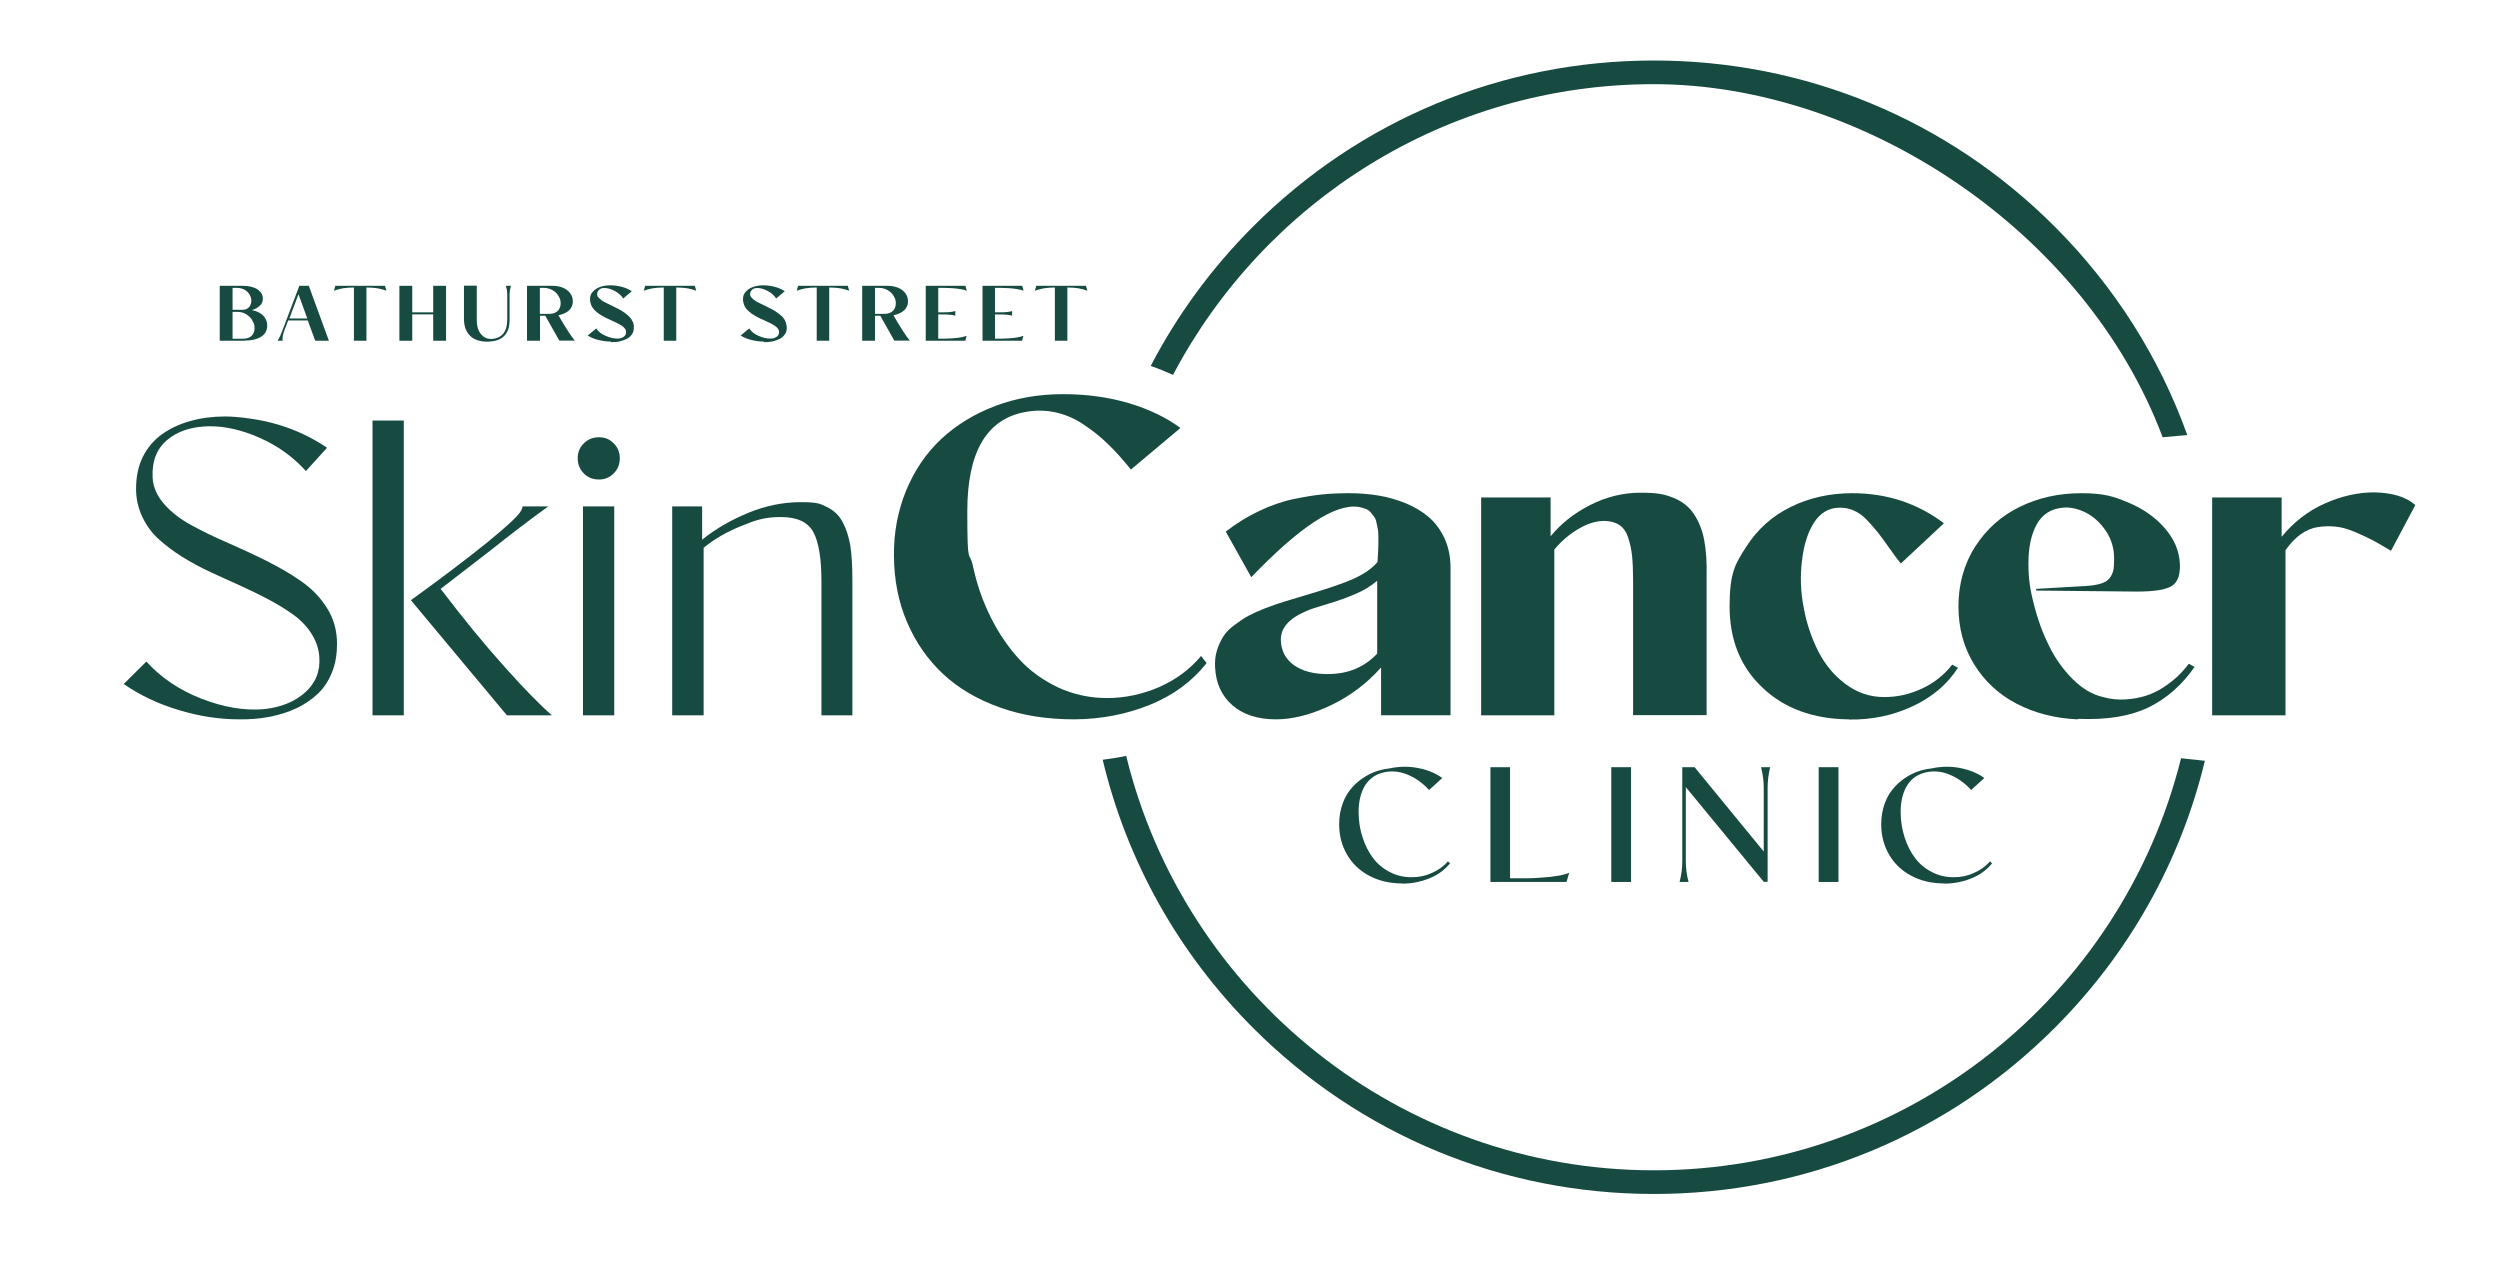 <?xml version="1.0" encoding="UTF-8"?>
<svg id="Layer_1" xmlns="http://www.w3.org/2000/svg" version="1.1" viewBox="0 0 1479.1 750.1">
  <!-- Generator: Adobe Illustrator 29.0.0, SVG Export Plug-In . SVG Version: 2.1.0 Build 186)  -->
  <defs>
    <style>
      .st0 {
        fill: #174b42;
      }
    </style>
  </defs>
  <g>
    <path class="st0" d="M829.8,522.7c-7.4,0-13.9-1.5-19.6-4.5-5.7-3-10.1-7.2-13.2-12.5-3.1-5.3-4.7-11.3-4.7-18,0-4.4.7-8.5,2.1-12.4s3.5-7.3,6.2-10.1c2.6-2.8,5.8-5.2,9.5-7.1,3.7-1.9,7.7-3,12.1-3.5,5.7-1.2,11.3-1.3,16.8-.2,5.6,1.1,10.3,3,14.3,5.9l-7.8,7.1c-4-4.4-8.5-7.5-13.5-9.4-5-1.9-10-2.1-14.9-.6-4.5,1.4-7.8,4.2-10,8.2-2.2,4.1-3.3,9-3.3,14.8,0,5.2.8,10.2,2.3,14.9,1.5,4.7,3.6,8.8,6.2,12.3s6,6.3,9.9,8.3c4,2.1,8.3,3.1,12.9,3.1s8.2-.8,12-2.5c3.9-1.7,7.1-4,9.6-6.9l1.2,1.2c-3.2,3.9-7.3,6.9-12.3,8.9-5,2-10.3,3.1-16,3.1Z"/>
    <path class="st0" d="M926.7,521.8h-44.9v-67.9h11.6v65.7c5,0,8.5,0,10.5,0,2,0,4.9-.1,8.5-.4,3.6-.2,6.8-.6,9.5-1.1,2.2-.3,4.4-.9,6.5-1.7l-1.6,5.4Z"/>
    <path class="st0" d="M964.9,521.8h-11.6v-67.9h11.7v67.9Z"/>
    <path class="st0" d="M999.1,521.8h-5.4c1.1-4.1,1.6-8.1,1.6-12.2v-55.7h7.3l40.9,49.9v-37.6c0-4-.5-8.2-1.6-12.3h5.4c-1,4.1-1.5,8.2-1.5,12.3v55.5h-2.3l-46.1-56v43.8c0,4.1.5,8.1,1.6,12.2Z"/>
    <path class="st0" d="M1087.6,521.8h-11.6v-67.9h11.7v67.9Z"/>
    <path class="st0" d="M1150.5,522.7c-7.4,0-13.9-1.5-19.6-4.5-5.7-3-10.1-7.2-13.2-12.5-3.1-5.3-4.7-11.3-4.7-18,0-4.4.7-8.5,2.1-12.4s3.5-7.3,6.2-10.1c2.6-2.8,5.8-5.2,9.5-7.1,3.7-1.9,7.7-3,12.1-3.5,5.7-1.2,11.3-1.3,16.8-.2,5.6,1.1,10.3,3,14.3,5.9l-7.8,7.1c-4-4.4-8.5-7.5-13.5-9.4-5-1.9-10-2.1-14.9-.6-4.5,1.4-7.8,4.2-10,8.2-2.2,4.1-3.3,9-3.3,14.8,0,5.2.8,10.2,2.3,14.9,1.5,4.7,3.6,8.8,6.2,12.3s6,6.3,9.9,8.3c4,2.1,8.3,3.1,12.9,3.1s8.2-.8,12-2.5c3.9-1.7,7.1-4,9.6-6.9l1.2,1.2c-3.2,3.9-7.3,6.9-12.3,8.9-5,2-10.3,3.1-16,3.1Z"/>
  </g>
  <g>
    <path class="st0" d="M144.9,201.6h-14.9v-32.5h13.7c3.6,0,6.5.7,8.6,2.1,2.1,1.4,3.2,3.2,3.2,5.5s-.9,3.6-2.8,5c-.9.7-2.1,1.3-3.6,1.8,2.8.5,5,1.6,6.6,3.2,1.6,1.7,2.4,3.6,2.4,5.9,0,3-1.3,5.3-3.9,6.8-2.3,1.4-5.4,2.1-9.2,2.1ZM137.6,170.3v13h6c1.7,0,3-.6,4-1.9.7-1,1.1-2.1,1.1-3.4s-.1-1.6-.4-2.4c-.3-.7-.7-1.4-1.1-2-.5-.6-1-1.2-1.7-1.7-.7-.5-1.5-.9-2.5-1.2-1-.3-2.1-.4-3.3-.4h-1.9ZM137.6,184.6v15.8h6.2c2.2,0,3.9-.6,5.1-1.8,1.2-1.1,1.7-2.6,1.7-4.4s-.2-2.3-.7-3.4-1.1-2.2-2-3.1-1.9-1.7-3.2-2.3c-1.3-.6-2.8-.9-4.3-.9h-2.8Z"/>
    <path class="st0" d="M167.4,201.6h-3.2c0-.1.2-.4.4-.7s.4-.6.5-.8c0-.2.2-.5.4-.8.2-.4.4-.7.5-1.1s.3-.7.5-1.2c.2-.5.4-1,.6-1.5l10-26.4h5.6l11.9,32.5h-8.1l-4.4-12h-11.6l-2.2,5.8c-.9,2.4-1.3,4.5-1.1,6.2ZM176.6,174.1l-5.4,14.3h10.6l-5.2-14.3Z"/>
    <path class="st0" d="M217,201.6h-7.6v-31.5c-2.7,0-4.9.2-6.7.5s-3.4.8-5.1,1.4l.8-2.9h29.4l.8,2.9c-1.7-.6-3.3-1.1-5.1-1.4-1.7-.3-4-.5-6.7-.5v31.5Z"/>
    <path class="st0" d="M243.9,201.6h-7.6v-32.5h7.6v15.7h12.4v-15.7h7.6v32.5h-7.6v-15.6h-12.4v15.6Z"/>
    <path class="st0" d="M289.9,202.1c-4.9.3-8.8-.7-11.4-3.1-2.7-2.4-4-5.8-4-10.4v-19.6h7.6v20.7c0,2.3.4,4.3,1.2,6,.8,1.7,2,3,3.5,3.9,1.5.9,3.3,1.1,5.4.8,1.1-.2,2.2-.5,3.1-1,.9-.5,1.8-1.2,2.5-2.1.7-.9,1.3-2,1.7-3.4.4-1.4.6-3,.6-4.8v-13.9c0-1,0-1.9-.1-2.7,0-.8-.2-1.4-.3-1.8s-.2-.9-.4-1.6h3c-.2.7-.3,1.2-.4,1.6s-.2,1-.3,1.8-.1,1.7-.1,2.7v14.2c0,3.7-.9,6.7-2.8,8.9s-4.7,3.5-8.6,3.7Z"/>
    <path class="st0" d="M319.4,201.6h-7.6v-32.5h15.1c2.3,0,4.3.4,6.1,1.1,1.8.8,3.2,1.8,4.2,3.1,1.2,1.5,1.7,3.2,1.7,5,0,2.4-1,4.4-2.9,5.9-1.5,1.1-3.4,1.9-5.6,2.3,1.2,2.1,2.2,3.9,3.1,5.3.8,1.4,1.9,3,3.1,4.9,1.2,1.9,2.4,3.5,3.5,4.8h-9.2l-8.3-14.7h-3.1v14.7ZM319.4,170.3v15.4h5.5c2.4,0,4.2-.7,5.4-2.1.9-1.1,1.4-2.5,1.4-4.1s-.3-2.7-1-3.9c-.8-1.6-2-2.8-3.6-3.8s-3.5-1.5-5.6-1.5h-2.1Z"/>
    <path class="st0" d="M361.5,202.1c-2.6,0-5.2-.4-7.6-1-2.5-.6-4.5-1.5-6.2-2.6l5.1-4.2c1.1,1.8,2.9,3.3,5.5,4.4s5.1,1.7,7.4,1.6c1.4,0,2.5-.5,3.4-1.1.9-.7,1.3-1.5,1.3-2.6s-.2-1.5-.7-2.2c-.5-.7-1.2-1.3-2-1.8-.8-.5-1.8-1.1-2.9-1.6s-2.2-1.1-3.4-1.6c-1.2-.5-2.4-1.1-3.6-1.7-1.2-.6-2.3-1.3-3.4-2-1.1-.8-2-1.6-2.8-2.4-.8-.9-1.5-1.9-1.9-3s-.7-2.4-.6-3.7c0-1.6.6-3,1.8-4.2,1.1-1.2,2.6-2.1,4.3-2.7s3.7-.9,5.9-.9,4.6.3,6.8.9c2.3.6,4.2,1.5,5.9,2.6l-5.1,4.3c-1.1-1.8-2.8-3.3-5.1-4.5-2.3-1.2-4.4-1.8-6.3-1.7-1.2,0-2.2.4-2.9,1.1-.7.6-1.1,1.5-1.1,2.5s.2,1.4.8,2,1.2,1.2,2,1.8c.8.5,1.8,1.1,2.9,1.6,1.1.5,2.3,1.1,3.5,1.7,1.2.6,2.4,1.2,3.6,1.8,1.2.6,2.3,1.3,3.4,2.1,1.1.8,2,1.6,2.9,2.4.8.9,1.5,1.9,2,3s.7,2.4.6,3.7c0,1.4-.4,2.7-1.2,3.8-.8,1.1-1.8,2-3,2.6s-2.7,1.1-4.3,1.5-3.3.5-5.1.4Z"/>
    <path class="st0" d="M400.2,201.6h-7.5v-31.5c-2.7,0-4.9.2-6.7.5-1.7.3-3.4.8-5.1,1.4l.8-2.9h29.4l.8,2.9c-1.7-.6-3.3-1.1-5.1-1.4s-4-.5-6.7-.5v31.5Z"/>
    <path class="st0" d="M452,202.1c-2.6,0-5.2-.4-7.6-1s-4.5-1.5-6.2-2.6l5.1-4.2c1.1,1.8,2.9,3.3,5.5,4.4,2.6,1.2,5.1,1.7,7.4,1.6,1.4,0,2.5-.5,3.4-1.1.9-.7,1.3-1.5,1.3-2.6s-.2-1.5-.7-2.2c-.5-.7-1.2-1.3-2-1.8-.8-.5-1.8-1.1-2.9-1.6s-2.2-1.1-3.4-1.6c-1.2-.5-2.4-1.1-3.6-1.7-1.2-.6-2.3-1.3-3.4-2-1.1-.8-2-1.6-2.8-2.4s-1.5-1.9-1.9-3-.7-2.4-.6-3.7c0-1.6.6-3,1.8-4.2,1.1-1.2,2.6-2.1,4.3-2.7,1.8-.6,3.7-.9,5.9-.9s4.6.3,6.8.9c2.3.6,4.2,1.5,5.9,2.6l-5.1,4.3c-1.1-1.8-2.8-3.3-5.1-4.5-2.3-1.2-4.4-1.8-6.3-1.7-1.2,0-2.2.4-2.9,1.1-.7.6-1.1,1.5-1.1,2.5s.3,1.4.8,2,1.2,1.2,2,1.8,1.8,1.1,2.9,1.6c1.1.5,2.3,1.1,3.5,1.7,1.2.6,2.4,1.2,3.6,1.8,1.2.6,2.3,1.3,3.4,2.1,1.1.8,2,1.6,2.9,2.4.8.9,1.5,1.9,1.9,3s.7,2.4.7,3.7c0,1.4-.4,2.7-1.2,3.8-.8,1.1-1.8,2-3,2.6s-2.7,1.1-4.3,1.5c-1.6.3-3.3.5-5.1.4Z"/>
    <path class="st0" d="M490.8,201.6h-7.6v-31.5c-2.7,0-4.9.2-6.7.5-1.7.3-3.4.8-5.1,1.4l.8-2.9h29.4l.8,2.9c-1.7-.6-3.3-1.1-5.1-1.4-1.7-.3-4-.5-6.7-.5v31.5Z"/>
    <path class="st0" d="M517.7,201.6h-7.6v-32.5h15.1c2.3,0,4.3.4,6.1,1.1,1.8.8,3.2,1.8,4.2,3.1,1.2,1.5,1.7,3.2,1.7,5,0,2.4-1,4.4-3,5.9-1.5,1.1-3.4,1.9-5.6,2.3,1.2,2.1,2.2,3.9,3.1,5.3.8,1.4,1.9,3,3.1,4.9,1.2,1.9,2.4,3.5,3.5,4.8h-9.2l-8.3-14.7h-3.1v14.7ZM517.7,170.3v15.4h5.5c2.4,0,4.2-.7,5.4-2.1.9-1.1,1.4-2.5,1.4-4.1s-.3-2.7-1-3.9c-.8-1.6-2-2.8-3.6-3.8-1.6-1-3.5-1.5-5.6-1.5h-2.1Z"/>
    <path class="st0" d="M571.2,201.6h-23.5v-32.5h23.5l.8,2.9c-1-.4-2.3-.7-4.1-1-2.7-.5-6.9-.7-12.8-.7v14.5c3.7,0,6.3,0,7.9-.3.9-.1,1.7-.3,2.2-.5v2.8c-.6-.2-1.4-.4-2.2-.5-1.5-.2-4.1-.3-7.9-.3v14.4c6.3,0,10.7-.3,13.4-.8,1.2-.2,2.4-.6,3.4-.9l-.8,2.9Z"/>
    <path class="st0" d="M604.8,201.6h-23.5v-32.5h23.5l.8,2.9c-1-.4-2.3-.7-4.1-1-2.7-.5-6.9-.7-12.8-.7v14.5c3.7,0,6.3,0,7.9-.3.9-.1,1.7-.3,2.2-.5v2.8c-.6-.2-1.4-.4-2.2-.5-1.5-.2-4.1-.3-7.9-.3v14.4c6.3,0,10.7-.3,13.4-.8,1.2-.2,2.4-.6,3.4-.9l-.8,2.9Z"/>
    <path class="st0" d="M631.7,201.6h-7.6v-31.5c-2.7,0-4.9.2-6.7.5-1.7.3-3.4.8-5.1,1.4l.8-2.9h29.4l.8,2.9c-1.7-.6-3.3-1.1-5.1-1.4-1.7-.3-4-.5-6.7-.5v31.5Z"/>
  </g>
  <path class="st0" d="M1294.1,257.4c-16.5-45.9-43-87.9-78.5-123.4-63.3-63.3-147.5-98.2-237.1-98.2s-173.8,34.9-237.1,98.2c-24.6,24.6-44.9,52.4-60.6,82.5,4.6,1.6,9,3.4,13.2,5.3,53.9-102.2,161.1-172,284.5-172s255.3,87,301,208.9c4.9-.4,9.8-.9,14.6-1.3Z"/>
  <path class="st0" d="M1290.4,448.6c-34.8,139.9-161.4,243.8-311.9,243.8s-277.9-104.6-312.2-245.2c-4.6,1-9.2,1.7-13.9,2.3,14.2,59.6,44.6,114.3,89,158.7,63.3,63.3,147.5,98.2,237.1,98.2s173.8-34.9,237.1-98.2c44.3-44.3,74.6-98.8,88.9-158.1-4.8-.5-9.6-1-14.1-1.5Z"/>
  <g>
    <path class="st0" d="M141.6,425.6c-11.7,0-23.7-1.8-35.8-5.5-12.2-3.6-23-8.8-32.6-15.4l13.4-13.3c8.6,9.5,19.4,16.8,32.4,21.9,13,5.1,25.3,7.2,36.8,6.3,10.1-1,18.4-4.3,24.7-9.9,6.3-5.6,9.1-12.7,8.4-21.4-.4-4.8-2-9.3-4.7-13.5-2.7-4.2-6.2-7.9-10.5-11-4.3-3.1-9.1-6.1-14.6-9-5.4-2.9-11.1-5.6-16.9-8.3-5.9-2.6-11.7-5.3-17.6-8-5.9-2.7-11.4-5.7-16.7-9-5.3-3.3-9.9-6.8-14-10.5-4.1-3.7-7.3-8.1-9.7-13.2-2.4-5.1-3.7-10.6-3.7-16.5,0-7,1.2-13.2,3.9-18.8,2.7-5.5,6.5-10,11.3-13.5,4.8-3.4,10.4-6.1,16.8-7.9,6.4-1.8,13.3-2.7,20.7-2.7s20.7,1.6,31.3,4.8c10.7,3.2,20.3,7.8,29,13.7l-12.5,13.8c-7.4-8.2-16.4-14.8-27-19.5-10.7-4.8-20.8-7.1-30.4-7-10.3.2-18.6,2.9-24.8,8.2-6.2,5.3-9,12.7-8.5,22.2.3,5.6,2.6,10.8,6.8,15.6,4.2,4.8,9.5,8.9,15.9,12.4,6.4,3.5,13.5,7,21.2,10.3,7.7,3.4,15.4,6.9,23,10.7,7.6,3.8,14.6,7.8,20.9,12.2,6.3,4.4,11.5,9.7,15.4,16,4,6.3,5.9,13.4,5.9,21.1,0,6.1-.9,11.7-2.9,16.7-2,5-4.7,9.3-8.3,12.7-3.5,3.4-7.8,6.3-12.7,8.7-5,2.3-10.3,4-16,5.1-5.7,1.1-11.8,1.6-18.2,1.5Z"/>
    <path class="st0" d="M238.9,423.2h-18.5v-174.4h18.5v174.4ZM326.4,423.2h-26.5l-56.8-68.1c17.6-12.7,32.5-24,44.8-33.9,3.6-3,6.5-5.4,8.5-7.1,2-1.7,4.1-3.6,6.4-5.7,2.2-2.1,3.8-3.8,4.8-5.2,1-1.4,1.5-2.6,1.5-3.6h15.3c-11.4,8.2-22.6,16.8-33.5,25.5l-30.2,23.3c13.5,17.7,26,33,37.7,46,11.6,13,21,22.6,28,28.7Z"/>
    <path class="st0" d="M354.4,283.7c-3.6,0-6.7-1.2-9-3.6-2.4-2.4-3.6-5.4-3.6-9s1.2-6.4,3.6-8.8c2.4-2.4,5.4-3.6,9-3.6s6.3,1.2,8.7,3.6c2.4,2.4,3.6,5.3,3.6,8.8s-1.2,6.6-3.6,9c-2.4,2.4-5.3,3.6-8.7,3.6ZM363.4,423.2h-18.5v-123.6h18.5v123.6Z"/>
    <path class="st0" d="M416.2,423.2h-18.5v-123.6h17.7v19.7c8.1-6.5,17.3-11.8,27.6-16,10.3-4.2,20.5-6.2,30.7-6.2s11.4.9,15.4,2.8c4,1.9,7.2,4.8,9.4,8.9,2.2,4.1,3.7,8.8,4.6,14.1.8,5.3,1.2,12,1.2,20v80.3h-18.3v-79.1c0-13.6-1.6-23.4-4.8-29.3-3.2-5.9-9.6-8.9-19.2-8.9s-15,1.8-23.7,5.4c-8.8,3.6-16.1,7.9-22,12.8v99.1Z"/>
    <path class="st0" d="M635.7,425.6c-16,0-30.7-2.2-44-7-13.3-4.7-24.6-11.3-33.7-19.8-9.1-8.5-16.2-18.7-21.3-30.6-5.1-11.9-7.7-24.9-7.8-39-.2-14,2.3-27,7.2-39,5-12,11.9-22.2,20.8-30.5,8.9-8.3,19.5-14.8,31.9-19.5,12.4-4.7,25.8-7,40.1-7s26.9,1.8,38.9,5.3c12,3.6,22.2,8.5,30.6,14.7l-29.3,24.6c-4.8-5.9-9.2-10.9-13.5-15-4.2-4.1-9-8-14.3-11.5-5.3-3.6-10.8-6-16.7-7.3-5.9-1.3-11.9-1.4-18.2-.2-22.7,4.2-34.1,23.7-34.1,58.6s1.1,22.1,3.4,32.8c2.3,10.7,5.8,20.7,10.5,30.1,4.7,9.4,10.3,17.6,16.8,24.7,6.5,7.1,14.3,12.6,23.2,16.8,9,4.1,18.6,6.2,28.9,6.2s20.8-2.2,30.7-6.5c9.8-4.3,18.1-10.4,24.8-18.4l3.3,4.2c-8.6,10.9-19.8,19.1-33.6,24.7-13.8,5.6-28.7,8.5-44.7,8.6Z"/>
    <path class="st0" d="M755,425.6c-10.9,0-19.5-2.8-25.8-8.3-6.4-5.5-9.8-13-10.3-22.3-.2-3.6.1-7,1.1-10.2,1-3.2,2.3-5.9,3.8-8.3s3.8-4.7,6.7-6.8c2.9-2.2,5.6-4,8.2-5.4,2.6-1.4,5.9-2.9,10-4.5,4.1-1.5,7.6-2.8,10.6-3.7,2.9-.9,6.7-2,11.3-3.4,15-4.4,25.1-7.9,30.3-10.3,6.3-2.9,11-6.2,14.1-9.9,0-.9.2-2.6.3-5.1.1-2.5.2-4.3.2-5.2,0-1,0-2.5,0-4.6s-.1-3.6-.3-4.5c-.2-.9-.5-2.2-.8-3.8-.3-1.6-.8-2.8-1.4-3.6-.6-.8-1.3-1.6-2.1-2.6-.8-1-1.9-1.7-3.1-2.1-1.2-.5-2.6-.8-4.1-1.1-13.8-2-34.9,11.9-63.4,41.6l-15.1-27c6.4-4.9,13-9,19.8-12.2,6.8-3.2,13.5-5.6,20.2-7,6.7-1.4,12.4-2.3,17.3-2.8,4.9-.5,10.3-.7,16-.7s11.7.5,17.2,1.4c5.5.9,10.9,2.5,16.1,4.6,5.2,2.2,9.8,4.9,13.6,8.2,3.8,3.3,6.9,7.5,9.3,12.6,2.3,5.1,3.5,10.9,3.5,17.3v87.3h-41.1v-28.3c-8.6,9.7-18.7,17.2-30.2,22.6-11.5,5.4-22.2,8.1-32.1,8.1ZM785.5,398.8c12,0,21.7-4,29.3-12.1v-43.1c-3.6,3.1-7.9,5.7-12.8,7.8-4.9,2.1-10.4,4.1-16.5,5.9-6.1,1.8-10.4,3.2-12.8,4.3-10.1,4.3-15.1,10-14.9,17.2.2,6.3,2.8,11.1,7.7,14.7,4.9,3.5,11.5,5.3,19.8,5.3Z"/>
    <path class="st0" d="M919.8,423.2h-43.5v-128.9h41.1v23c6-7.4,13.8-13.6,23.4-18.5,9.6-4.9,19.6-7.3,29.9-7.3s14.4,1,19.5,3.1c5.2,2.1,9.2,5.3,12.1,9.7,2.9,4.4,4.9,9.5,6,15.4,1.1,5.9,1.6,13.1,1.4,21.7v81.7h-43.5v-79.4c0-6-.2-10.9-.6-14.8-.4-3.8-1.2-7.4-2.3-10.8-1.1-3.4-2.8-5.8-5.1-7.4-2.3-1.6-5.3-2.4-8.9-2.5-4.8,0-9.8,1.4-15.2,4.6-5.4,3.1-10.2,7.2-14.5,12.3v98Z"/>
    <path class="st0" d="M1093.8,425.6c-21.1-.2-38.2-6.5-51.1-18.8-13-12.3-19.4-28.3-19.4-48.1s3.3-25.1,9.9-35.3c6.6-10.3,15.3-18.1,26.3-23.5,11-5.4,23.1-8.1,36.4-8.1,20.4,0,38.4,5.9,54.2,17.8l-25.5,23.8c-1.7-2.1-4-5.1-6.7-9-2.7-3.8-5-7-6.9-9.4-1.9-2.4-4.1-4.9-6.6-7.5-2.5-2.6-5.2-4.5-8-5.6-2.8-1.2-5.8-1.7-9-1.5-5.8.3-10.5,3.2-14.1,8.7-3.6,5.5-6.1,13.1-7.2,22.9-1.1,8.8-.8,17.9,1,27.3,1.7,9.4,4.6,18,8.6,25.9,4,7.9,9.3,14.4,16.2,19.5,6.8,5.1,14.4,7.7,22.7,7.7s15-1.6,22.3-4.9c7.2-3.3,13.3-8.1,18.1-14.3l3.4,1.9c-6.3,9.8-15.3,17.4-26.9,22.8-11.6,5.4-24.1,8-37.4,7.8Z"/>
    <path class="st0" d="M1229.2,425.6c-13.4-.6-25.4-3.7-36-9.2-10.6-5.5-19-13.3-25.2-23.3-6.2-10-9.3-21.5-9.3-34.4s3.3-25.1,9.9-35.3c6.6-10.3,15.3-18.1,26.3-23.5,11-5.4,23.1-8.1,36.4-8.1s19,1.8,27.8,5.5c8.8,3.6,16,8.7,21.6,15.1,5.6,6.4,8.6,13.4,9,21,.3,6.6-1.2,11-4.7,13.2-3.4,2.3-10.4,3.4-20.9,3.4l-59.4-.6v-1l29-1.7c4-.2,7.1-.7,9.5-1.5,2.4-.8,4.1-1.9,5.2-3.5,1.1-1.6,1.7-3.1,2-4.7.3-1.5.4-3.7.4-6.6,0-5.9-1.6-11.4-4.9-16.3-3.3-4.9-7.3-8.5-12-10.9-4.7-2.3-9.3-3.3-13.8-2.8-6.8.7-11.9,4-15.1,9.9-3.3,5.9-4.9,13.6-4.9,23.1s1.1,15.9,3.3,24.5c2.2,8.6,5.1,16.7,8.9,24.2,3.7,7.6,8.4,14.1,14,19.7s11.5,9.1,17.9,10.6c4.6,1.3,9.1,1.7,13.4,1.4,4.4-.3,8.3-1,11.8-2.1,3.5-1.1,6.9-2.7,10.2-4.8,3.3-2.1,6.1-4.3,8.6-6.6,2.4-2.3,4.7-4.8,6.8-7.6l3.4,1.9c-7.5,10.8-16.7,18.8-27.4,24-10.8,5.2-24.6,7.4-41.5,6.7Z"/>
    <path class="st0" d="M1352.3,423.2h-43.5v-128.9h41.1v23.3c7.1-8.7,15.6-15.3,25.5-19.7,9.9-4.4,19.6-6.6,29.2-6.6,10.9.2,19,2.7,24.4,7.5l-14.4,27.1c-4.1-2.5-7.7-4.6-10.7-6.2-3-1.6-6.6-3.2-10.7-5-4.1-1.7-7.8-2.8-11.2-3.1-3.3-.4-6.8-.3-10.4.2-3.6.5-7,1.9-10.3,4.2-3.2,2.3-6.3,5.5-9.1,9.5v97.8Z"/>
  </g>
</svg>